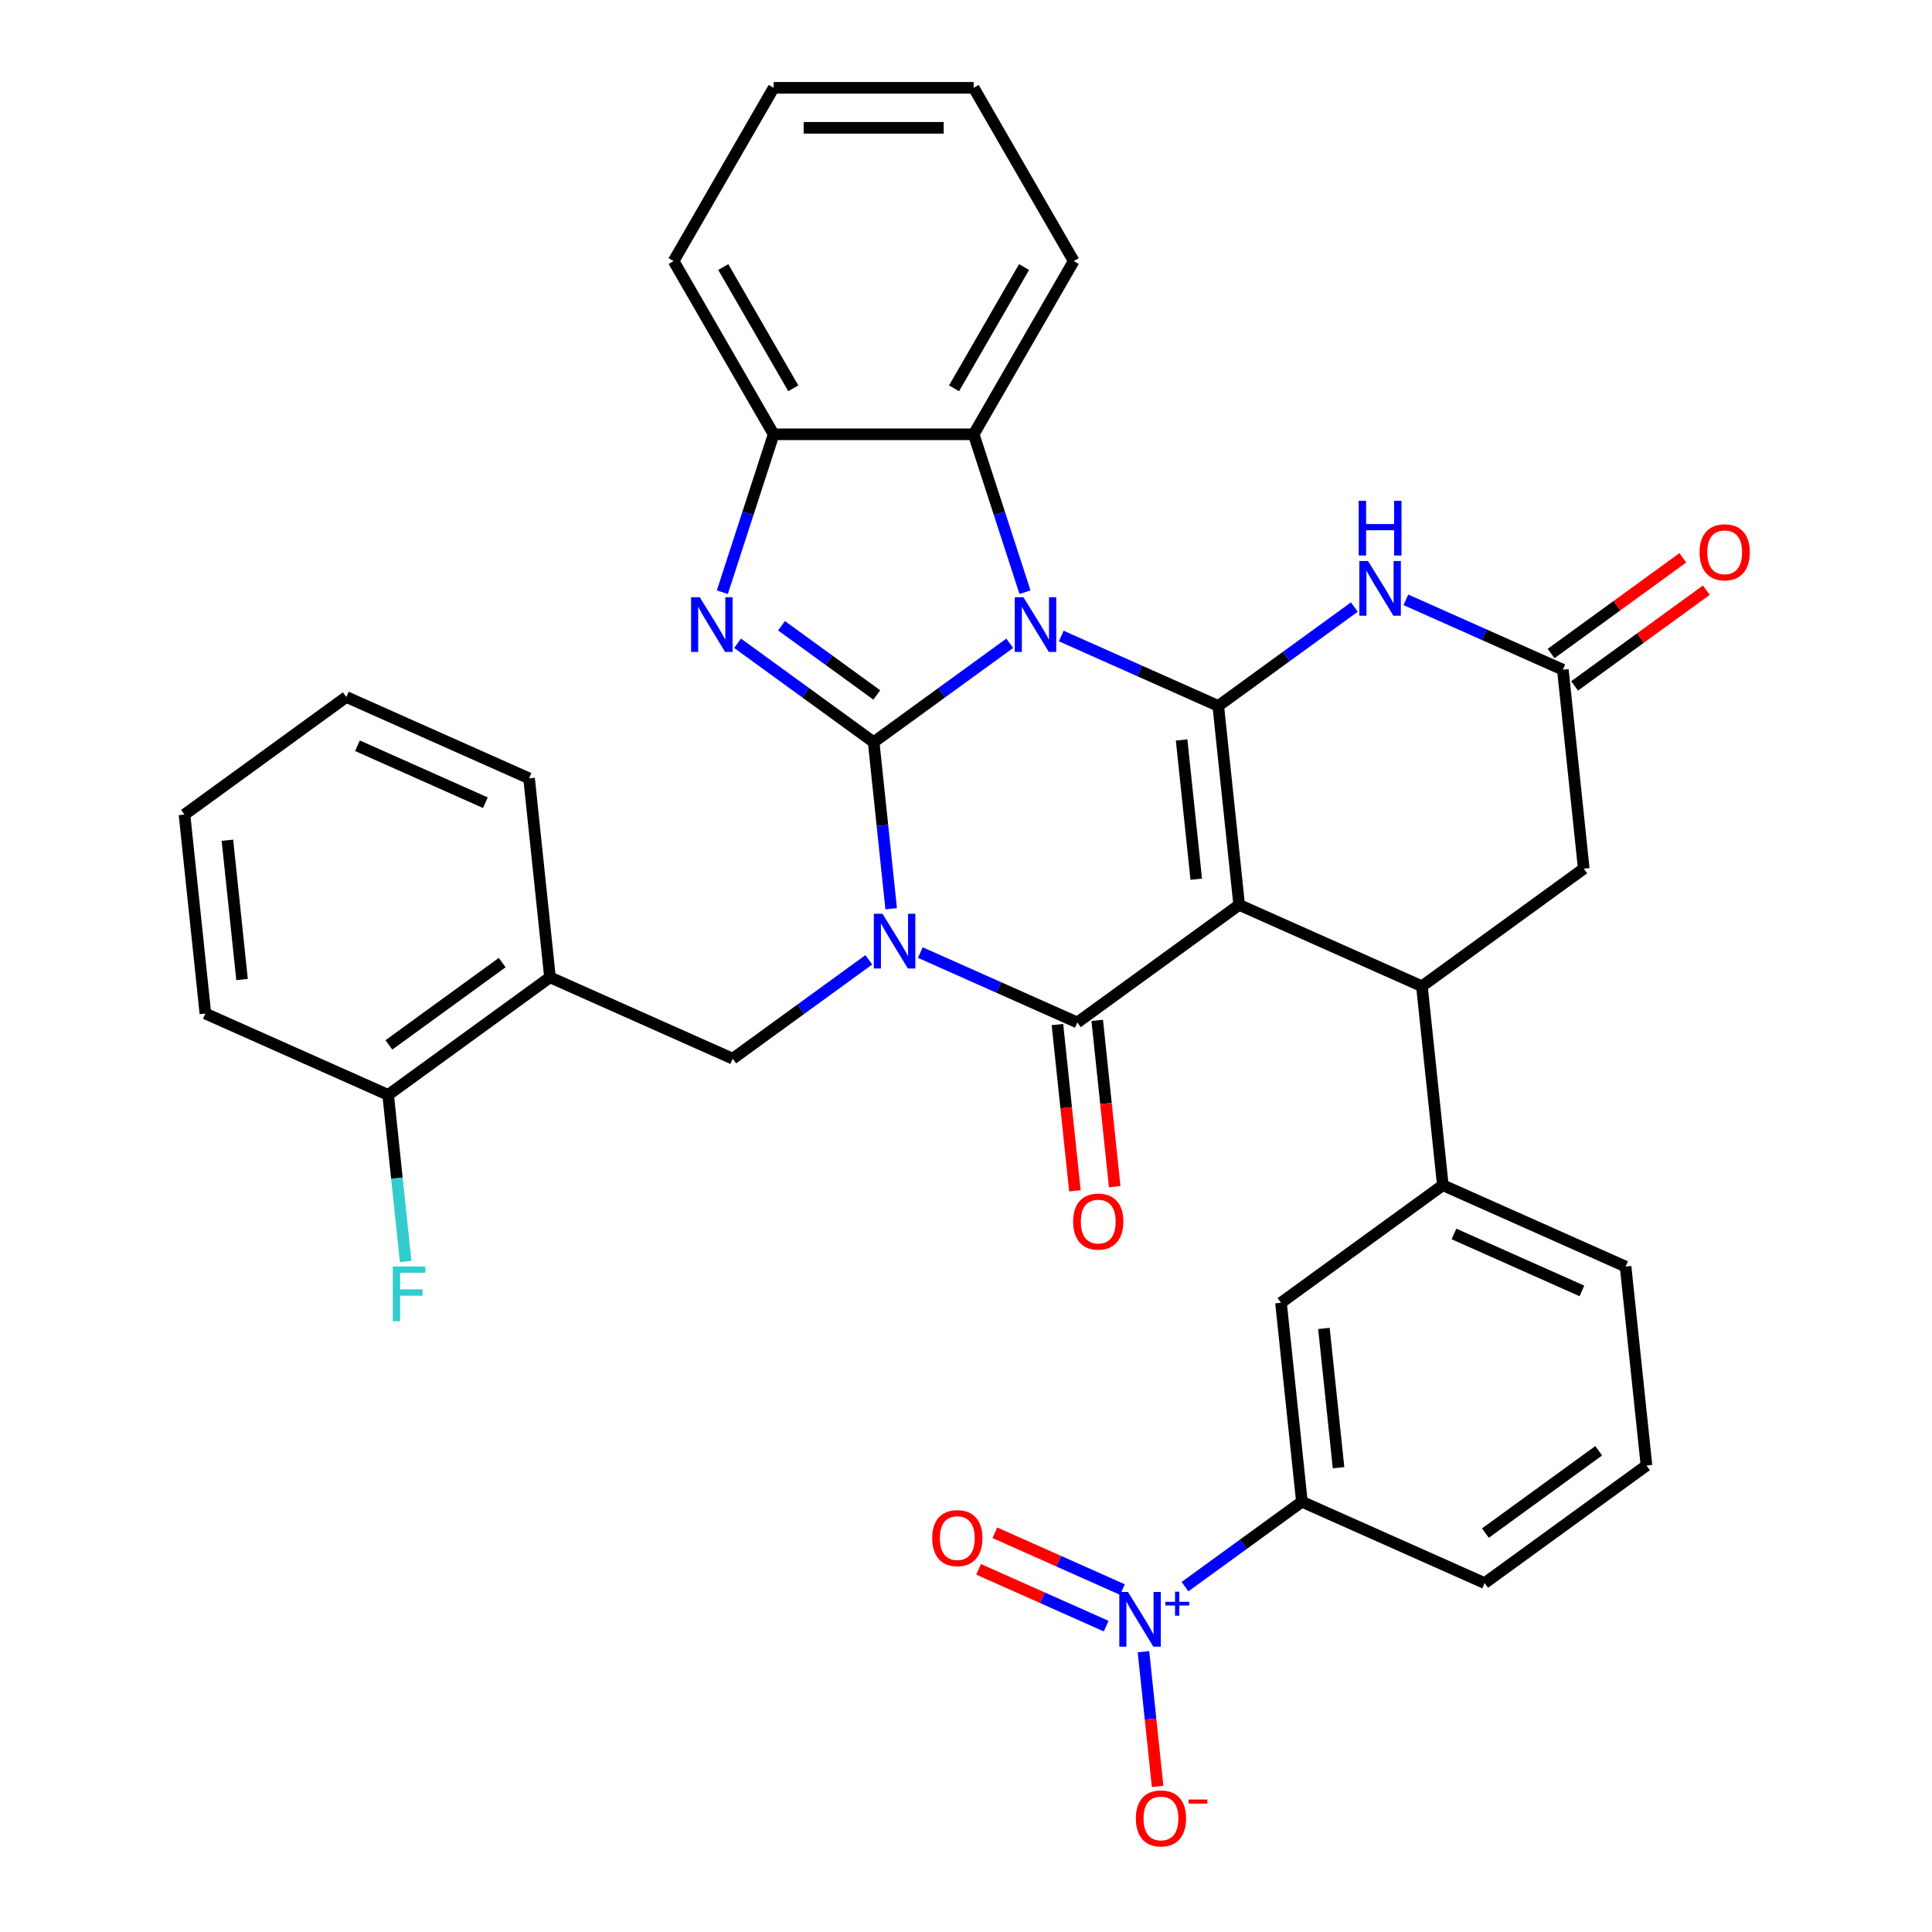 <?xml version='1.0' encoding='iso-8859-1'?>
<svg version='1.1' baseProfile='full'
              xmlns='http://www.w3.org/2000/svg'
                      xmlns:rdkit='http://www.rdkit.org/xml'
                      xmlns:xlink='http://www.w3.org/1999/xlink'
                  xml:space='preserve'
width='1000px' height='1000px' viewBox='0 0 1000 1000'>
<!-- END OF HEADER -->
<rect style='opacity:1.0;fill:#FFFFFF;stroke:none' width='1000' height='1000' x='0' y='0'> </rect>
<path class='bond-0' d='M 452.208,384.134 L 487.428,358.545' style='fill:none;fill-rule:evenodd;stroke:#000000;stroke-width:6px;stroke-linecap:butt;stroke-linejoin:miter;stroke-opacity:1' />
<path class='bond-0' d='M 487.428,358.545 L 522.648,332.957' style='fill:none;fill-rule:evenodd;stroke:#0000FF;stroke-width:6px;stroke-linecap:butt;stroke-linejoin:miter;stroke-opacity:1' />
<path class='bond-1' d='M 452.208,384.134 L 456.739,427.248' style='fill:none;fill-rule:evenodd;stroke:#000000;stroke-width:6px;stroke-linecap:butt;stroke-linejoin:miter;stroke-opacity:1' />
<path class='bond-1' d='M 456.739,427.248 L 461.271,470.362' style='fill:none;fill-rule:evenodd;stroke:#0000FF;stroke-width:6px;stroke-linecap:butt;stroke-linejoin:miter;stroke-opacity:1' />
<path class='bond-5' d='M 452.208,384.134 L 416.988,358.545' style='fill:none;fill-rule:evenodd;stroke:#000000;stroke-width:6px;stroke-linecap:butt;stroke-linejoin:miter;stroke-opacity:1' />
<path class='bond-5' d='M 416.988,358.545 L 381.768,332.957' style='fill:none;fill-rule:evenodd;stroke:#0000FF;stroke-width:6px;stroke-linecap:butt;stroke-linejoin:miter;stroke-opacity:1' />
<path class='bond-5' d='M 453.814,359.704 L 429.16,341.792' style='fill:none;fill-rule:evenodd;stroke:#000000;stroke-width:6px;stroke-linecap:butt;stroke-linejoin:miter;stroke-opacity:1' />
<path class='bond-5' d='M 429.16,341.792 L 404.506,323.879' style='fill:none;fill-rule:evenodd;stroke:#0000FF;stroke-width:6px;stroke-linecap:butt;stroke-linejoin:miter;stroke-opacity:1' />
<path class='bond-2' d='M 549.305,329.207 L 589.937,347.297' style='fill:none;fill-rule:evenodd;stroke:#0000FF;stroke-width:6px;stroke-linecap:butt;stroke-linejoin:miter;stroke-opacity:1' />
<path class='bond-2' d='M 589.937,347.297 L 630.568,365.388' style='fill:none;fill-rule:evenodd;stroke:#000000;stroke-width:6px;stroke-linecap:butt;stroke-linejoin:miter;stroke-opacity:1' />
<path class='bond-9' d='M 530.534,306.524 L 517.257,265.661' style='fill:none;fill-rule:evenodd;stroke:#0000FF;stroke-width:6px;stroke-linecap:butt;stroke-linejoin:miter;stroke-opacity:1' />
<path class='bond-9' d='M 517.257,265.661 L 503.98,224.797' style='fill:none;fill-rule:evenodd;stroke:#000000;stroke-width:6px;stroke-linecap:butt;stroke-linejoin:miter;stroke-opacity:1' />
<path class='bond-4' d='M 476.36,493.045 L 516.991,511.135' style='fill:none;fill-rule:evenodd;stroke:#0000FF;stroke-width:6px;stroke-linecap:butt;stroke-linejoin:miter;stroke-opacity:1' />
<path class='bond-4' d='M 516.991,511.135 L 557.623,529.225' style='fill:none;fill-rule:evenodd;stroke:#000000;stroke-width:6px;stroke-linecap:butt;stroke-linejoin:miter;stroke-opacity:1' />
<path class='bond-10' d='M 449.703,496.794 L 414.483,522.383' style='fill:none;fill-rule:evenodd;stroke:#0000FF;stroke-width:6px;stroke-linecap:butt;stroke-linejoin:miter;stroke-opacity:1' />
<path class='bond-10' d='M 414.483,522.383 L 379.263,547.972' style='fill:none;fill-rule:evenodd;stroke:#000000;stroke-width:6px;stroke-linecap:butt;stroke-linejoin:miter;stroke-opacity:1' />
<path class='bond-6' d='M 630.568,365.388 L 665.788,339.799' style='fill:none;fill-rule:evenodd;stroke:#000000;stroke-width:6px;stroke-linecap:butt;stroke-linejoin:miter;stroke-opacity:1' />
<path class='bond-6' d='M 665.788,339.799 L 701.008,314.21' style='fill:none;fill-rule:evenodd;stroke:#0000FF;stroke-width:6px;stroke-linecap:butt;stroke-linejoin:miter;stroke-opacity:1' />
<path class='bond-36' d='M 630.568,365.388 L 641.391,468.364' style='fill:none;fill-rule:evenodd;stroke:#000000;stroke-width:6px;stroke-linecap:butt;stroke-linejoin:miter;stroke-opacity:1' />
<path class='bond-36' d='M 611.596,382.999 L 619.173,455.082' style='fill:none;fill-rule:evenodd;stroke:#000000;stroke-width:6px;stroke-linecap:butt;stroke-linejoin:miter;stroke-opacity:1' />
<path class='bond-3' d='M 641.391,468.364 L 557.623,529.225' style='fill:none;fill-rule:evenodd;stroke:#000000;stroke-width:6px;stroke-linecap:butt;stroke-linejoin:miter;stroke-opacity:1' />
<path class='bond-7' d='M 641.391,468.364 L 735.983,510.479' style='fill:none;fill-rule:evenodd;stroke:#000000;stroke-width:6px;stroke-linecap:butt;stroke-linejoin:miter;stroke-opacity:1' />
<path class='bond-18' d='M 547.325,530.308 L 551.848,573.341' style='fill:none;fill-rule:evenodd;stroke:#000000;stroke-width:6px;stroke-linecap:butt;stroke-linejoin:miter;stroke-opacity:1' />
<path class='bond-18' d='M 551.848,573.341 L 556.371,616.375' style='fill:none;fill-rule:evenodd;stroke:#FF0000;stroke-width:6px;stroke-linecap:butt;stroke-linejoin:miter;stroke-opacity:1' />
<path class='bond-18' d='M 567.92,528.143 L 572.444,571.177' style='fill:none;fill-rule:evenodd;stroke:#000000;stroke-width:6px;stroke-linecap:butt;stroke-linejoin:miter;stroke-opacity:1' />
<path class='bond-18' d='M 572.444,571.177 L 576.967,614.211' style='fill:none;fill-rule:evenodd;stroke:#FF0000;stroke-width:6px;stroke-linecap:butt;stroke-linejoin:miter;stroke-opacity:1' />
<path class='bond-11' d='M 373.882,306.524 L 387.159,265.661' style='fill:none;fill-rule:evenodd;stroke:#0000FF;stroke-width:6px;stroke-linecap:butt;stroke-linejoin:miter;stroke-opacity:1' />
<path class='bond-11' d='M 387.159,265.661 L 400.436,224.797' style='fill:none;fill-rule:evenodd;stroke:#000000;stroke-width:6px;stroke-linecap:butt;stroke-linejoin:miter;stroke-opacity:1' />
<path class='bond-12' d='M 727.665,310.461 L 768.297,328.551' style='fill:none;fill-rule:evenodd;stroke:#0000FF;stroke-width:6px;stroke-linecap:butt;stroke-linejoin:miter;stroke-opacity:1' />
<path class='bond-12' d='M 768.297,328.551 L 808.928,346.641' style='fill:none;fill-rule:evenodd;stroke:#000000;stroke-width:6px;stroke-linecap:butt;stroke-linejoin:miter;stroke-opacity:1' />
<path class='bond-13' d='M 735.983,510.479 L 746.806,613.455' style='fill:none;fill-rule:evenodd;stroke:#000000;stroke-width:6px;stroke-linecap:butt;stroke-linejoin:miter;stroke-opacity:1' />
<path class='bond-16' d='M 735.983,510.479 L 819.751,449.618' style='fill:none;fill-rule:evenodd;stroke:#000000;stroke-width:6px;stroke-linecap:butt;stroke-linejoin:miter;stroke-opacity:1' />
<path class='bond-8' d='M 613.35,821.257 L 643.605,799.275' style='fill:none;fill-rule:evenodd;stroke:#0000FF;stroke-width:6px;stroke-linecap:butt;stroke-linejoin:miter;stroke-opacity:1' />
<path class='bond-8' d='M 643.605,799.275 L 673.861,777.293' style='fill:none;fill-rule:evenodd;stroke:#000000;stroke-width:6px;stroke-linecap:butt;stroke-linejoin:miter;stroke-opacity:1' />
<path class='bond-19' d='M 591.853,854.903 L 595.518,889.773' style='fill:none;fill-rule:evenodd;stroke:#0000FF;stroke-width:6px;stroke-linecap:butt;stroke-linejoin:miter;stroke-opacity:1' />
<path class='bond-19' d='M 595.518,889.773 L 599.183,924.643' style='fill:none;fill-rule:evenodd;stroke:#FF0000;stroke-width:6px;stroke-linecap:butt;stroke-linejoin:miter;stroke-opacity:1' />
<path class='bond-20' d='M 580.975,822.76 L 547.956,808.059' style='fill:none;fill-rule:evenodd;stroke:#0000FF;stroke-width:6px;stroke-linecap:butt;stroke-linejoin:miter;stroke-opacity:1' />
<path class='bond-20' d='M 547.956,808.059 L 514.936,793.358' style='fill:none;fill-rule:evenodd;stroke:#FF0000;stroke-width:6px;stroke-linecap:butt;stroke-linejoin:miter;stroke-opacity:1' />
<path class='bond-20' d='M 572.552,841.679 L 539.533,826.978' style='fill:none;fill-rule:evenodd;stroke:#0000FF;stroke-width:6px;stroke-linecap:butt;stroke-linejoin:miter;stroke-opacity:1' />
<path class='bond-20' d='M 539.533,826.978 L 506.513,812.276' style='fill:none;fill-rule:evenodd;stroke:#FF0000;stroke-width:6px;stroke-linecap:butt;stroke-linejoin:miter;stroke-opacity:1' />
<path class='bond-24' d='M 503.98,224.797 L 555.751,135.126' style='fill:none;fill-rule:evenodd;stroke:#000000;stroke-width:6px;stroke-linecap:butt;stroke-linejoin:miter;stroke-opacity:1' />
<path class='bond-24' d='M 493.811,200.992 L 530.051,138.222' style='fill:none;fill-rule:evenodd;stroke:#000000;stroke-width:6px;stroke-linecap:butt;stroke-linejoin:miter;stroke-opacity:1' />
<path class='bond-35' d='M 503.98,224.797 L 400.436,224.797' style='fill:none;fill-rule:evenodd;stroke:#000000;stroke-width:6px;stroke-linecap:butt;stroke-linejoin:miter;stroke-opacity:1' />
<path class='bond-14' d='M 379.263,547.972 L 284.671,505.857' style='fill:none;fill-rule:evenodd;stroke:#000000;stroke-width:6px;stroke-linecap:butt;stroke-linejoin:miter;stroke-opacity:1' />
<path class='bond-26' d='M 400.436,224.797 L 348.665,135.126' style='fill:none;fill-rule:evenodd;stroke:#000000;stroke-width:6px;stroke-linecap:butt;stroke-linejoin:miter;stroke-opacity:1' />
<path class='bond-26' d='M 410.605,200.992 L 374.365,138.222' style='fill:none;fill-rule:evenodd;stroke:#000000;stroke-width:6px;stroke-linecap:butt;stroke-linejoin:miter;stroke-opacity:1' />
<path class='bond-22' d='M 815.014,355.018 L 849.104,330.25' style='fill:none;fill-rule:evenodd;stroke:#000000;stroke-width:6px;stroke-linecap:butt;stroke-linejoin:miter;stroke-opacity:1' />
<path class='bond-22' d='M 849.104,330.25 L 883.194,305.483' style='fill:none;fill-rule:evenodd;stroke:#FF0000;stroke-width:6px;stroke-linecap:butt;stroke-linejoin:miter;stroke-opacity:1' />
<path class='bond-22' d='M 802.842,338.264 L 836.932,313.497' style='fill:none;fill-rule:evenodd;stroke:#000000;stroke-width:6px;stroke-linecap:butt;stroke-linejoin:miter;stroke-opacity:1' />
<path class='bond-22' d='M 836.932,313.497 L 871.022,288.729' style='fill:none;fill-rule:evenodd;stroke:#FF0000;stroke-width:6px;stroke-linecap:butt;stroke-linejoin:miter;stroke-opacity:1' />
<path class='bond-38' d='M 808.928,346.641 L 819.751,449.618' style='fill:none;fill-rule:evenodd;stroke:#000000;stroke-width:6px;stroke-linecap:butt;stroke-linejoin:miter;stroke-opacity:1' />
<path class='bond-17' d='M 746.806,613.455 L 663.038,674.316' style='fill:none;fill-rule:evenodd;stroke:#000000;stroke-width:6px;stroke-linecap:butt;stroke-linejoin:miter;stroke-opacity:1' />
<path class='bond-25' d='M 746.806,613.455 L 841.398,655.57' style='fill:none;fill-rule:evenodd;stroke:#000000;stroke-width:6px;stroke-linecap:butt;stroke-linejoin:miter;stroke-opacity:1' />
<path class='bond-25' d='M 752.572,638.691 L 818.786,668.171' style='fill:none;fill-rule:evenodd;stroke:#000000;stroke-width:6px;stroke-linecap:butt;stroke-linejoin:miter;stroke-opacity:1' />
<path class='bond-21' d='M 284.671,505.857 L 200.903,566.718' style='fill:none;fill-rule:evenodd;stroke:#000000;stroke-width:6px;stroke-linecap:butt;stroke-linejoin:miter;stroke-opacity:1' />
<path class='bond-21' d='M 259.934,498.232 L 201.296,540.835' style='fill:none;fill-rule:evenodd;stroke:#000000;stroke-width:6px;stroke-linecap:butt;stroke-linejoin:miter;stroke-opacity:1' />
<path class='bond-27' d='M 284.671,505.857 L 273.848,402.88' style='fill:none;fill-rule:evenodd;stroke:#000000;stroke-width:6px;stroke-linecap:butt;stroke-linejoin:miter;stroke-opacity:1' />
<path class='bond-15' d='M 673.861,777.293 L 663.038,674.316' style='fill:none;fill-rule:evenodd;stroke:#000000;stroke-width:6px;stroke-linecap:butt;stroke-linejoin:miter;stroke-opacity:1' />
<path class='bond-15' d='M 692.833,759.682 L 685.256,687.598' style='fill:none;fill-rule:evenodd;stroke:#000000;stroke-width:6px;stroke-linecap:butt;stroke-linejoin:miter;stroke-opacity:1' />
<path class='bond-40' d='M 673.861,777.293 L 768.453,819.408' style='fill:none;fill-rule:evenodd;stroke:#000000;stroke-width:6px;stroke-linecap:butt;stroke-linejoin:miter;stroke-opacity:1' />
<path class='bond-23' d='M 200.903,566.718 L 205.434,609.832' style='fill:none;fill-rule:evenodd;stroke:#000000;stroke-width:6px;stroke-linecap:butt;stroke-linejoin:miter;stroke-opacity:1' />
<path class='bond-23' d='M 205.434,609.832 L 209.966,652.946' style='fill:none;fill-rule:evenodd;stroke:#33CCCC;stroke-width:6px;stroke-linecap:butt;stroke-linejoin:miter;stroke-opacity:1' />
<path class='bond-30' d='M 200.903,566.718 L 106.311,524.603' style='fill:none;fill-rule:evenodd;stroke:#000000;stroke-width:6px;stroke-linecap:butt;stroke-linejoin:miter;stroke-opacity:1' />
<path class='bond-31' d='M 555.751,135.126 L 503.98,45.455' style='fill:none;fill-rule:evenodd;stroke:#000000;stroke-width:6px;stroke-linecap:butt;stroke-linejoin:miter;stroke-opacity:1' />
<path class='bond-29' d='M 841.398,655.57 L 852.221,758.546' style='fill:none;fill-rule:evenodd;stroke:#000000;stroke-width:6px;stroke-linecap:butt;stroke-linejoin:miter;stroke-opacity:1' />
<path class='bond-33' d='M 348.665,135.126 L 400.436,45.455' style='fill:none;fill-rule:evenodd;stroke:#000000;stroke-width:6px;stroke-linecap:butt;stroke-linejoin:miter;stroke-opacity:1' />
<path class='bond-32' d='M 273.848,402.88 L 179.256,360.766' style='fill:none;fill-rule:evenodd;stroke:#000000;stroke-width:6px;stroke-linecap:butt;stroke-linejoin:miter;stroke-opacity:1' />
<path class='bond-32' d='M 251.236,415.482 L 185.022,386.001' style='fill:none;fill-rule:evenodd;stroke:#000000;stroke-width:6px;stroke-linecap:butt;stroke-linejoin:miter;stroke-opacity:1' />
<path class='bond-28' d='M 768.453,819.408 L 852.221,758.546' style='fill:none;fill-rule:evenodd;stroke:#000000;stroke-width:6px;stroke-linecap:butt;stroke-linejoin:miter;stroke-opacity:1' />
<path class='bond-28' d='M 768.846,793.525 L 827.484,750.922' style='fill:none;fill-rule:evenodd;stroke:#000000;stroke-width:6px;stroke-linecap:butt;stroke-linejoin:miter;stroke-opacity:1' />
<path class='bond-39' d='M 106.311,524.603 L 95.488,421.627' style='fill:none;fill-rule:evenodd;stroke:#000000;stroke-width:6px;stroke-linecap:butt;stroke-linejoin:miter;stroke-opacity:1' />
<path class='bond-39' d='M 125.283,506.992 L 117.707,434.909' style='fill:none;fill-rule:evenodd;stroke:#000000;stroke-width:6px;stroke-linecap:butt;stroke-linejoin:miter;stroke-opacity:1' />
<path class='bond-37' d='M 503.98,45.455 L 400.436,45.455' style='fill:none;fill-rule:evenodd;stroke:#000000;stroke-width:6px;stroke-linecap:butt;stroke-linejoin:miter;stroke-opacity:1' />
<path class='bond-37' d='M 488.448,66.163 L 415.968,66.163' style='fill:none;fill-rule:evenodd;stroke:#000000;stroke-width:6px;stroke-linecap:butt;stroke-linejoin:miter;stroke-opacity:1' />
<path class='bond-34' d='M 179.256,360.766 L 95.488,421.627' style='fill:none;fill-rule:evenodd;stroke:#000000;stroke-width:6px;stroke-linecap:butt;stroke-linejoin:miter;stroke-opacity:1' />
<path  class='atom-1' d='M 529.716 309.113
L 538.996 324.113
Q 539.916 325.593, 541.396 328.273
Q 542.876 330.953, 542.956 331.113
L 542.956 309.113
L 546.716 309.113
L 546.716 337.433
L 542.836 337.433
L 532.876 321.033
Q 531.716 319.113, 530.476 316.913
Q 529.276 314.713, 528.916 314.033
L 528.916 337.433
L 525.236 337.433
L 525.236 309.113
L 529.716 309.113
' fill='#0000FF'/>
<path  class='atom-2' d='M 456.771 472.95
L 466.051 487.95
Q 466.971 489.43, 468.451 492.11
Q 469.931 494.79, 470.011 494.95
L 470.011 472.95
L 473.771 472.95
L 473.771 501.27
L 469.891 501.27
L 459.931 484.87
Q 458.771 482.95, 457.531 480.75
Q 456.331 478.55, 455.971 477.87
L 455.971 501.27
L 452.291 501.27
L 452.291 472.95
L 456.771 472.95
' fill='#0000FF'/>
<path  class='atom-6' d='M 362.18 309.113
L 371.46 324.113
Q 372.38 325.593, 373.86 328.273
Q 375.34 330.953, 375.42 331.113
L 375.42 309.113
L 379.18 309.113
L 379.18 337.433
L 375.3 337.433
L 365.34 321.033
Q 364.18 319.113, 362.94 316.913
Q 361.74 314.713, 361.38 314.033
L 361.38 337.433
L 357.7 337.433
L 357.7 309.113
L 362.18 309.113
' fill='#0000FF'/>
<path  class='atom-7' d='M 708.076 290.366
L 717.356 305.366
Q 718.276 306.846, 719.756 309.526
Q 721.236 312.206, 721.316 312.366
L 721.316 290.366
L 725.076 290.366
L 725.076 318.686
L 721.196 318.686
L 711.236 302.286
Q 710.076 300.366, 708.836 298.166
Q 707.636 295.966, 707.276 295.286
L 707.276 318.686
L 703.596 318.686
L 703.596 290.366
L 708.076 290.366
' fill='#0000FF'/>
<path  class='atom-7' d='M 703.256 259.214
L 707.096 259.214
L 707.096 271.254
L 721.576 271.254
L 721.576 259.214
L 725.416 259.214
L 725.416 287.534
L 721.576 287.534
L 721.576 274.454
L 707.096 274.454
L 707.096 287.534
L 703.256 287.534
L 703.256 259.214
' fill='#0000FF'/>
<path  class='atom-9' d='M 583.833 823.994
L 593.113 838.994
Q 594.033 840.474, 595.513 843.154
Q 596.993 845.834, 597.073 845.994
L 597.073 823.994
L 600.833 823.994
L 600.833 852.314
L 596.953 852.314
L 586.993 835.914
Q 585.833 833.994, 584.593 831.794
Q 583.393 829.594, 583.033 828.914
L 583.033 852.314
L 579.353 852.314
L 579.353 823.994
L 583.833 823.994
' fill='#0000FF'/>
<path  class='atom-9' d='M 603.209 829.099
L 608.198 829.099
L 608.198 823.845
L 610.416 823.845
L 610.416 829.099
L 615.537 829.099
L 615.537 831
L 610.416 831
L 610.416 836.28
L 608.198 836.28
L 608.198 831
L 603.209 831
L 603.209 829.099
' fill='#0000FF'/>
<path  class='atom-19' d='M 555.446 632.281
Q 555.446 625.481, 558.806 621.681
Q 562.166 617.881, 568.446 617.881
Q 574.726 617.881, 578.086 621.681
Q 581.446 625.481, 581.446 632.281
Q 581.446 639.161, 578.046 643.081
Q 574.646 646.961, 568.446 646.961
Q 562.206 646.961, 558.806 643.081
Q 555.446 639.201, 555.446 632.281
M 568.446 643.761
Q 572.766 643.761, 575.086 640.881
Q 577.446 637.961, 577.446 632.281
Q 577.446 626.721, 575.086 623.921
Q 572.766 621.081, 568.446 621.081
Q 564.126 621.081, 561.766 623.881
Q 559.446 626.681, 559.446 632.281
Q 559.446 638.001, 561.766 640.881
Q 564.126 643.761, 568.446 643.761
' fill='#FF0000'/>
<path  class='atom-20' d='M 587.916 941.21
Q 587.916 934.41, 591.276 930.61
Q 594.636 926.81, 600.916 926.81
Q 607.196 926.81, 610.556 930.61
Q 613.916 934.41, 613.916 941.21
Q 613.916 948.09, 610.516 952.01
Q 607.116 955.89, 600.916 955.89
Q 594.676 955.89, 591.276 952.01
Q 587.916 948.13, 587.916 941.21
M 600.916 952.69
Q 605.236 952.69, 607.556 949.81
Q 609.916 946.89, 609.916 941.21
Q 609.916 935.65, 607.556 932.85
Q 605.236 930.01, 600.916 930.01
Q 596.596 930.01, 594.236 932.81
Q 591.916 935.61, 591.916 941.21
Q 591.916 946.93, 594.236 949.81
Q 596.596 952.69, 600.916 952.69
' fill='#FF0000'/>
<path  class='atom-20' d='M 615.236 931.433
L 624.925 931.433
L 624.925 933.545
L 615.236 933.545
L 615.236 931.433
' fill='#FF0000'/>
<path  class='atom-21' d='M 482.501 796.119
Q 482.501 789.319, 485.861 785.519
Q 489.221 781.719, 495.501 781.719
Q 501.781 781.719, 505.141 785.519
Q 508.501 789.319, 508.501 796.119
Q 508.501 802.999, 505.101 806.919
Q 501.701 810.799, 495.501 810.799
Q 489.261 810.799, 485.861 806.919
Q 482.501 803.039, 482.501 796.119
M 495.501 807.599
Q 499.821 807.599, 502.141 804.719
Q 504.501 801.799, 504.501 796.119
Q 504.501 790.559, 502.141 787.759
Q 499.821 784.919, 495.501 784.919
Q 491.181 784.919, 488.821 787.719
Q 486.501 790.519, 486.501 796.119
Q 486.501 801.839, 488.821 804.719
Q 491.181 807.599, 495.501 807.599
' fill='#FF0000'/>
<path  class='atom-23' d='M 879.697 285.86
Q 879.697 279.06, 883.057 275.26
Q 886.417 271.46, 892.697 271.46
Q 898.977 271.46, 902.337 275.26
Q 905.697 279.06, 905.697 285.86
Q 905.697 292.74, 902.297 296.66
Q 898.897 300.54, 892.697 300.54
Q 886.457 300.54, 883.057 296.66
Q 879.697 292.78, 879.697 285.86
M 892.697 297.34
Q 897.017 297.34, 899.337 294.46
Q 901.697 291.54, 901.697 285.86
Q 901.697 280.3, 899.337 277.5
Q 897.017 274.66, 892.697 274.66
Q 888.377 274.66, 886.017 277.46
Q 883.697 280.26, 883.697 285.86
Q 883.697 291.58, 886.017 294.46
Q 888.377 297.34, 892.697 297.34
' fill='#FF0000'/>
<path  class='atom-24' d='M 203.306 655.534
L 220.146 655.534
L 220.146 658.774
L 207.106 658.774
L 207.106 667.374
L 218.706 667.374
L 218.706 670.654
L 207.106 670.654
L 207.106 683.854
L 203.306 683.854
L 203.306 655.534
' fill='#33CCCC'/>
</svg>
